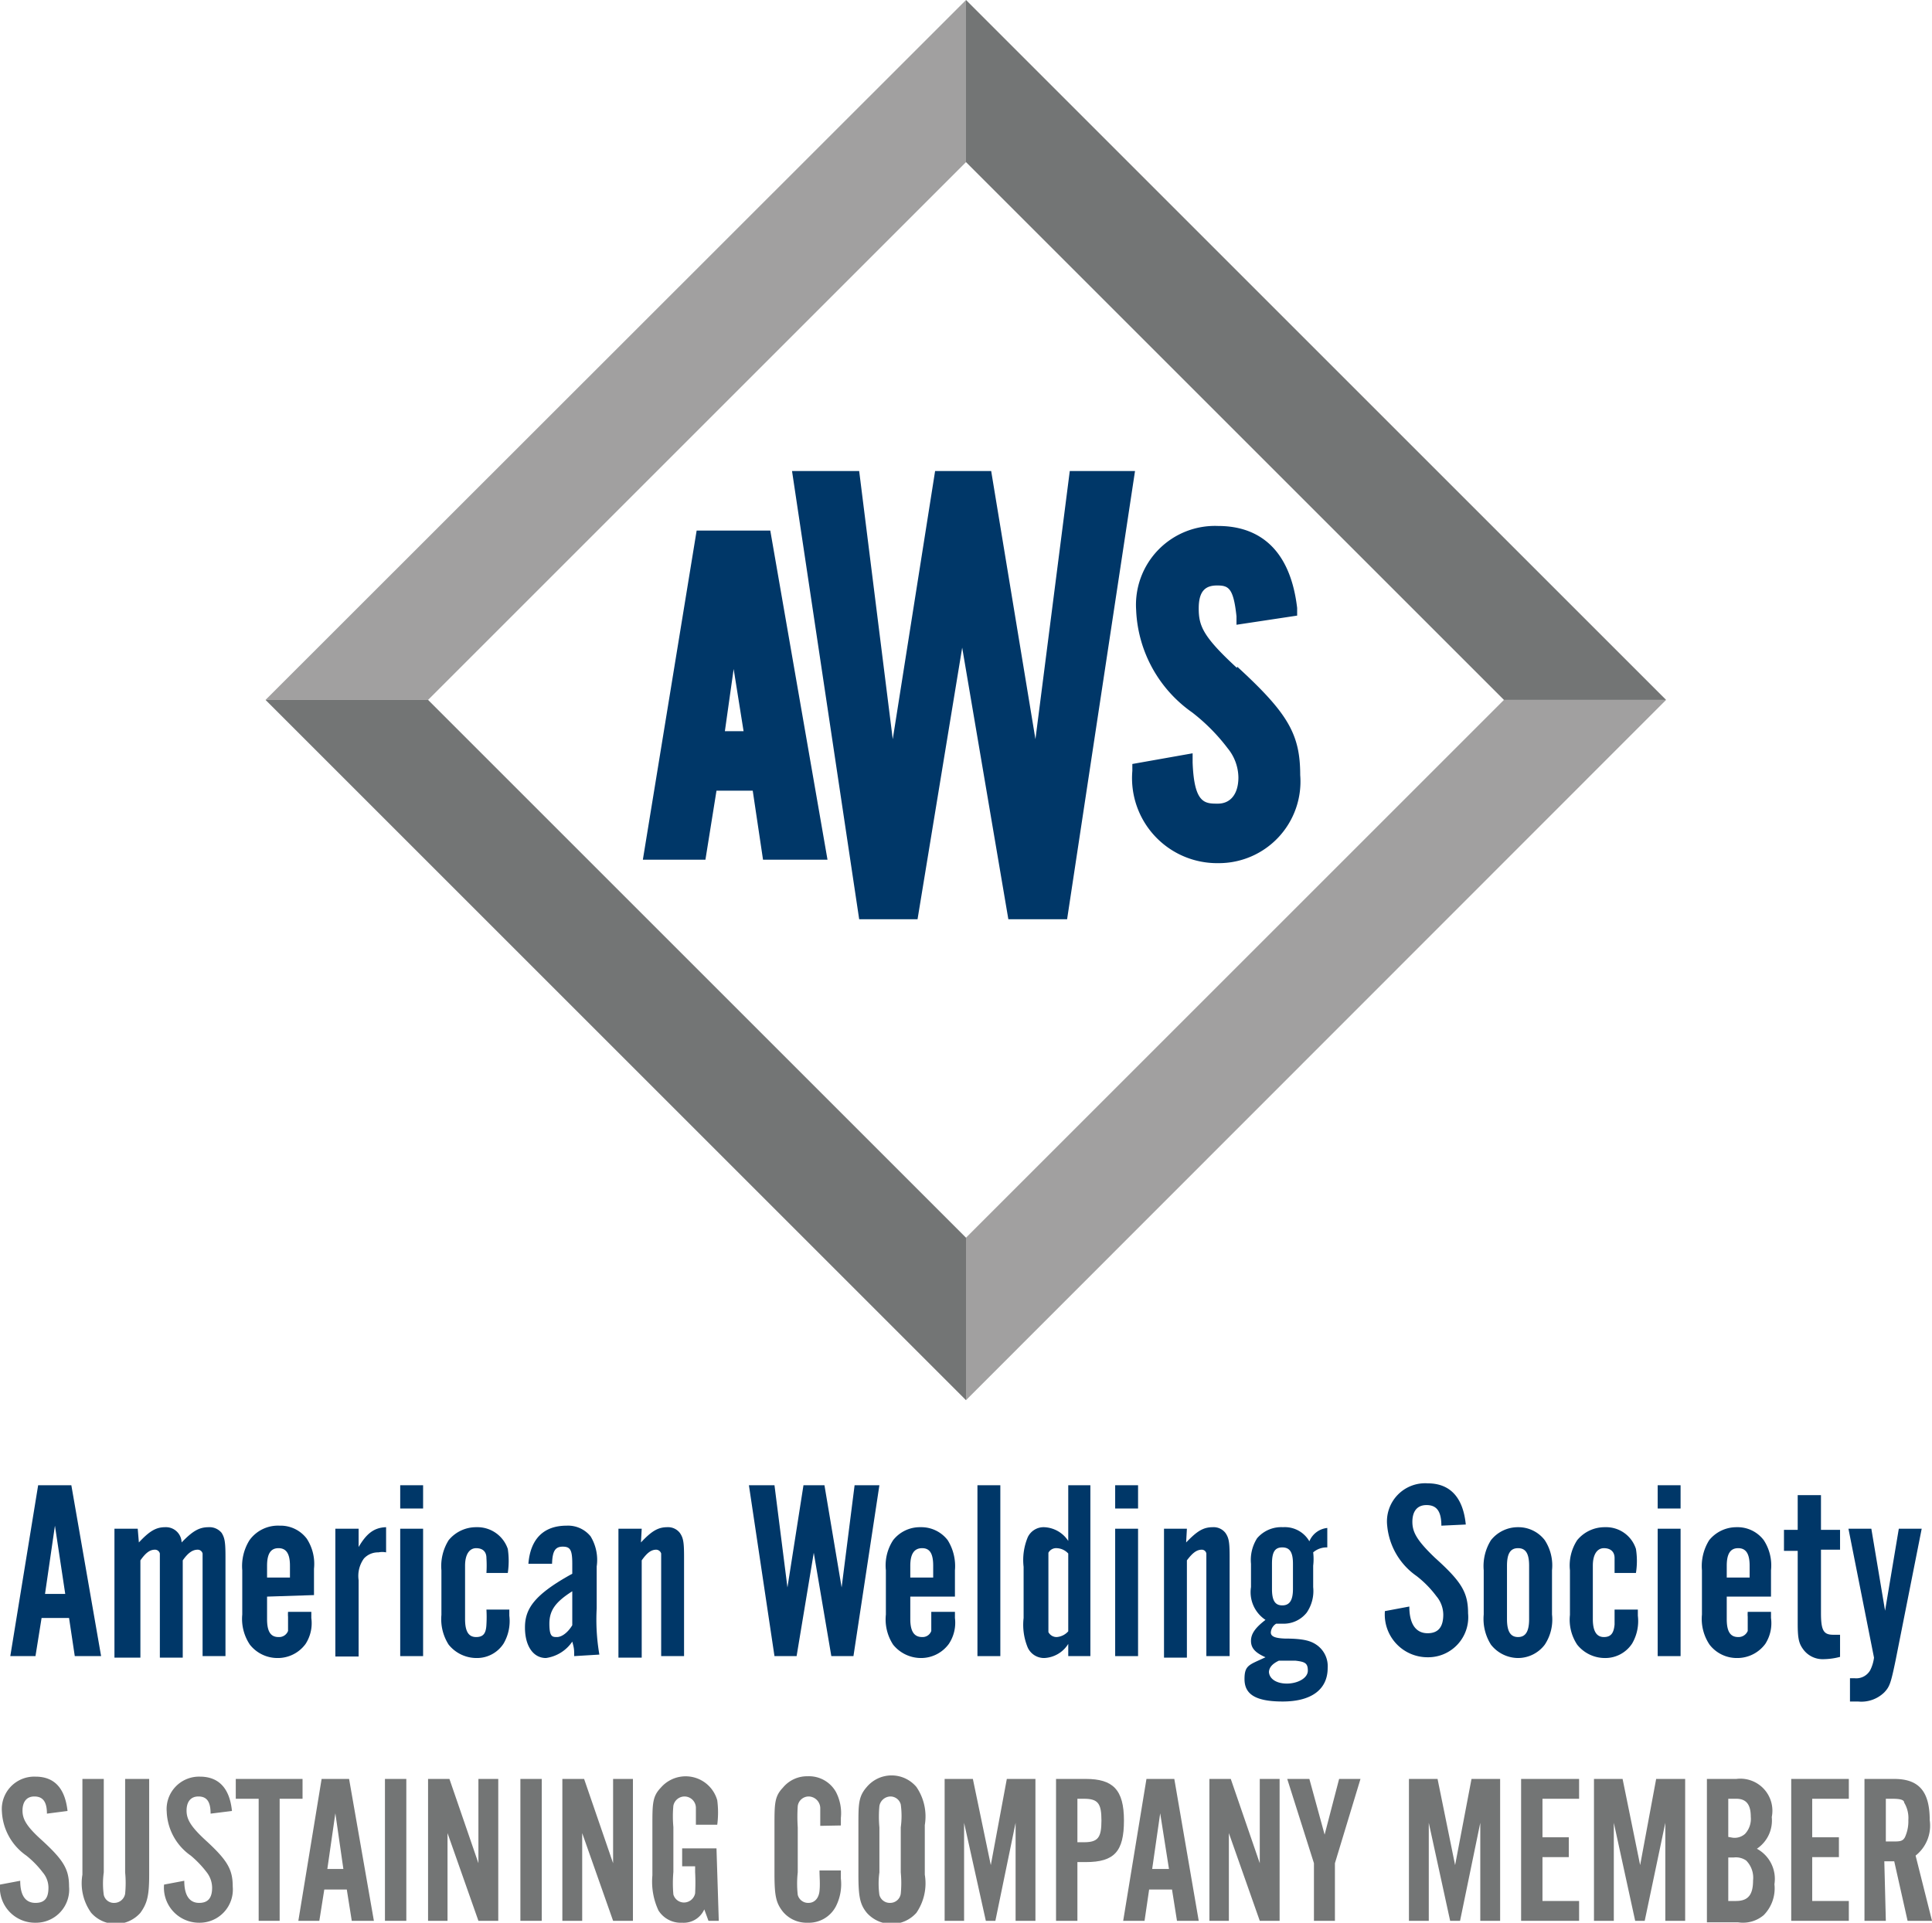 <svg viewBox="0 0 50.64 50.41" xmlns="http://www.w3.org/2000/svg"><g fill="#003768"><path d="m1.44 40 .27 1.79h-.53zm-.44-1.06-.73 4.48h.66l.16-1h.72l.15 1h.69l-.78-4.48z"/><path d="m3.64 40.44c.28-.3.45-.4.69-.4a.41.41 0 0 1 .43.4c.29-.3.46-.4.71-.4a.41.41 0 0 1 .34.15c.08.13.1.24.1.63v2.6h-.6v-2.42c0-.19 0-.23 0-.27a.13.13 0 0 0 -.13-.1c-.13 0-.25.08-.39.28v2.55h-.6v-2.46c0-.19 0-.23 0-.27a.13.13 0 0 0 -.13-.1c-.13 0-.24.08-.38.28v2.55h-.68v-3.38h.61z"/><path d="m7 41.86v.59c0 .32.09.47.3.47a.25.25 0 0 0 .25-.16c0-.07 0-.1 0-.37a.85.85 0 0 1 0-.13h.61v.16a1 1 0 0 1 -.15.68.9.9 0 0 1 -.74.37.92.92 0 0 1 -.72-.35 1.21 1.21 0 0 1 -.2-.79v-1.16a1.28 1.28 0 0 1 .19-.79.92.92 0 0 1 .79-.38.86.86 0 0 1 .71.34 1.21 1.21 0 0 1 .19.79v.69zm.6-.81c0-.32-.1-.46-.3-.46s-.3.14-.3.46v.31h.6z"/><path d="m9.4 40.08v.48c.21-.36.41-.51.72-.52v.66a.51.51 0 0 0 -.2 0 .5.5 0 0 0 -.38.16.78.78 0 0 0 -.14.57v2h-.61v-3.35z"/><path d="m11.09 39.55h-.6v-.61h.6zm0 3.87h-.6v-3.34h.6z"/><path d="m12.75 41.24a3.06 3.06 0 0 0 0-.39c0-.18-.11-.26-.27-.26s-.29.14-.29.46v1.4c0 .32.09.47.29.47s.26-.11.27-.33a3.36 3.36 0 0 0 0-.39h.6v.16a1.17 1.17 0 0 1 -.15.73.83.83 0 0 1 -.71.38.94.94 0 0 1 -.73-.35 1.24 1.24 0 0 1 -.19-.78v-1.17a1.28 1.28 0 0 1 .19-.79.93.93 0 0 1 .73-.34.84.84 0 0 1 .82.57 2.15 2.15 0 0 1 0 .63z"/><path d="m15.05 43.42c0-.17 0-.2-.05-.38a1 1 0 0 1 -.69.43c-.33 0-.55-.31-.55-.8s.24-.86 1.24-1.41v-.26c0-.36-.05-.45-.25-.45s-.27.12-.28.45h-.62c.05-.64.39-1 1-1a.76.76 0 0 1 .63.28 1.19 1.19 0 0 1 .16.79v1.1a5.4 5.4 0 0 0 .07 1.21zm-.05-1.7c-.44.28-.6.5-.6.85s.08.35.2.35.28-.11.4-.31z"/><path d="m16.8 40.44c.28-.3.45-.4.69-.4a.39.39 0 0 1 .33.15c.09.13.11.24.11.63v2.6h-.6v-2.42c0-.19 0-.23 0-.27a.14.14 0 0 0 -.13-.1c-.13 0-.24.08-.38.28v2.55h-.61v-3.38h.61z"/><path d="m21.79 43.42-.46-2.71-.45 2.71h-.58l-.67-4.48h.67l.34 2.68.42-2.68h.55l.45 2.68.34-2.68h.65l-.68 4.48z"/><path d="m23.86 41.86v.59c0 .32.1.47.31.47a.24.24 0 0 0 .24-.16c0-.07 0-.1 0-.37v-.13h.62v.16a1 1 0 0 1 -.16.68.9.9 0 0 1 -.73.37.94.94 0 0 1 -.73-.35 1.21 1.21 0 0 1 -.19-.79v-1.16a1.21 1.21 0 0 1 .19-.79.89.89 0 0 1 .72-.34.87.87 0 0 1 .71.34 1.28 1.28 0 0 1 .19.79v.69zm.6-.81c0-.32-.09-.46-.29-.46s-.31.14-.31.46v.31h.6z"/><path d="m25.62 38.94h.6v4.48h-.6z"/><path d="m28.58 38.94v4.48h-.58v-.32a.78.78 0 0 1 -.63.37.47.47 0 0 1 -.43-.27 1.56 1.56 0 0 1 -.11-.78v-1.34a1.56 1.56 0 0 1 .11-.78.46.46 0 0 1 .43-.26.79.79 0 0 1 .63.36v-1.46zm-.58 1.79a.43.43 0 0 0 -.3-.14.23.23 0 0 0 -.22.12v.37 1.35.36a.24.24 0 0 0 .22.13.45.45 0 0 0 .3-.15z"/><path d="m29.83 39.55h-.6v-.61h.6zm0 3.87h-.6v-3.34h.6z"/><path d="m31.09 40.44c.29-.3.45-.4.7-.4a.39.39 0 0 1 .33.15c.09.13.11.24.11.63v2.6h-.61v-2.42c0-.19 0-.23 0-.27a.12.12 0 0 0 -.12-.1c-.13 0-.24.08-.39.28v2.55h-.6v-3.38h.6z"/><path d="m34.79 40.57a.54.54 0 0 0 -.37.13 1.48 1.48 0 0 1 0 .35v.56a1 1 0 0 1 -.17.67.77.77 0 0 1 -.63.29h-.17a.29.29 0 0 0 -.14.23c0 .1.1.15.37.16.52 0 .7.07.85.18a.68.68 0 0 1 .27.59c0 .56-.42.88-1.18.88s-1-.22-1-.59.13-.37.55-.57c-.27-.12-.38-.24-.38-.43s.12-.35.38-.55a.87.87 0 0 1 -.38-.86v-.61a1.06 1.06 0 0 1 .16-.67.83.83 0 0 1 .68-.29.74.74 0 0 1 .69.37.57.57 0 0 1 .47-.35zm-1.53 3.25c0 .19.19.32.47.32s.55-.14.55-.34-.08-.23-.32-.26h-.44c-.17.08-.26.18-.26.31m.08-2.19c0 .3.08.43.27.43s.28-.13.28-.43v-.66c0-.3-.08-.43-.28-.43s-.27.13-.27.43z"/><path d="m37.78 40c0-.4-.14-.54-.39-.54s-.37.17-.37.44.12.49.59.94c.7.63.87.91.87 1.46a1.05 1.05 0 0 1 -1.06 1.15 1.12 1.12 0 0 1 -1.12-1.21l.64-.12c0 .47.18.7.48.7s.41-.19.41-.49a.76.76 0 0 0 -.18-.48 2.73 2.73 0 0 0 -.52-.53 1.81 1.81 0 0 1 -.77-1.32 1 1 0 0 1 1.06-1.11c.59 0 .93.37 1 1.08z"/><path d="m40.68 42.33a1.19 1.19 0 0 1 -.19.79.88.88 0 0 1 -.7.35.91.91 0 0 1 -.71-.35 1.26 1.26 0 0 1 -.19-.79v-1.16a1.28 1.28 0 0 1 .19-.79.9.9 0 0 1 .71-.34.87.87 0 0 1 .7.34 1.21 1.21 0 0 1 .19.79zm-1.18.12c0 .32.09.47.29.47s.29-.15.29-.47v-1.4c0-.32-.09-.46-.29-.46s-.29.14-.29.46z"/><path d="m42.32 41.24v-.39c0-.18-.12-.26-.28-.26s-.29.14-.29.46v1.4c0 .32.1.47.29.47s.26-.11.28-.33v-.39h.61v.16a1.17 1.17 0 0 1 -.15.73.84.84 0 0 1 -.72.38.93.93 0 0 1 -.72-.35 1.18 1.18 0 0 1 -.19-.78v-1.17a1.21 1.21 0 0 1 .19-.79.93.93 0 0 1 .73-.34.82.82 0 0 1 .81.57 2 2 0 0 1 0 .63z"/><path d="m44.05 39.55h-.6v-.61h.6zm0 3.87h-.6v-3.34h.6z"/><path d="m45.26 41.86v.59c0 .32.09.47.3.47a.26.26 0 0 0 .25-.16c0-.07 0-.1 0-.37a.85.85 0 0 1 0-.13h.61v.16a1 1 0 0 1 -.15.68.91.91 0 0 1 -.74.37.9.9 0 0 1 -.72-.35 1.21 1.21 0 0 1 -.2-.79v-1.16a1.28 1.28 0 0 1 .19-.79.92.92 0 0 1 .72-.34.86.86 0 0 1 .71.34 1.21 1.21 0 0 1 .19.79v.69zm.6-.81c0-.32-.1-.46-.3-.46s-.3.14-.3.46v.31h.6z"/><path d="m48.23 40.63h-.5v1.66c0 .46.07.57.32.57h.18v.58a1.77 1.77 0 0 1 -.43.06.63.63 0 0 1 -.53-.25c-.12-.16-.15-.29-.15-.69v-1.9h-.36v-.55h.36v-.91h.61v.91h.5z"/><path d="m50.37 40.08-.68 3.43c-.13.63-.16.71-.3.86a.86.86 0 0 1 -.69.24h-.21v-.61h.12a.42.42 0 0 0 .41-.21 1 1 0 0 0 .1-.33l-.67-3.38h.6l.36 2.15.36-2.15z"/></g><g fill="#737575"><path d="m1.23 47.55c0-.33-.12-.45-.33-.45s-.31.15-.31.37.1.41.5.77c.58.53.72.77.72 1.22a.87.87 0 0 1 -.88.95.92.92 0 0 1 -.93-1l.53-.1c0 .39.14.58.4.58s.34-.15.34-.4a.62.62 0 0 0 -.15-.4 2.49 2.49 0 0 0 -.43-.44 1.49 1.49 0 0 1 -.64-1.15.85.85 0 0 1 .88-.92q.74 0 .84.9z"/><path d="m3.91 46.64v2.51c0 .55-.05.75-.23 1a.86.86 0 0 1 -1.29 0 1.33 1.33 0 0 1 -.23-1v-2.51h.56v2.45a2.15 2.15 0 0 0 0 .59.27.27 0 0 0 .28.21.29.29 0 0 0 .28-.24 2.88 2.88 0 0 0 0-.56v-2.45z"/><path d="m5.52 47.55c0-.33-.11-.45-.32-.45s-.31.15-.31.37.1.41.49.77c.58.53.72.77.72 1.22a.87.87 0 0 1 -.88.95.92.92 0 0 1 -.92-1l.53-.1c0 .39.14.58.39.58s.34-.15.34-.4a.67.67 0 0 0 -.14-.4 2.73 2.73 0 0 0 -.42-.44 1.47 1.47 0 0 1 -.63-1.15.85.85 0 0 1 .87-.92c.49 0 .78.3.84.9z"/><path d="m7.33 50.36h-.55v-3.2h-.6v-.52h1.75v.52h-.6z"/><path d="m8.5 49.54-.13.82h-.55l.61-3.72h.72l.65 3.72h-.58l-.13-.82zm.29-2-.21 1.46h.42z"/><path d="m10.09 46.64h.56v3.72h-.56z"/><path d="m12.54 50.36-.81-2.3v2.3h-.51v-3.72h.56l.76 2.21v-2.21h.52v3.72z"/><path d="m13.64 46.64h.56v3.72h-.56z"/><path d="m16.07 50.36-.81-2.3v2.3h-.52v-3.72h.57l.76 2.21v-2.21h.52v3.72z"/><path d="m18.84 50.36h-.27l-.11-.3a.59.59 0 0 1 -.58.35.69.69 0 0 1 -.62-.32 1.78 1.78 0 0 1 -.16-.92v-1.3c0-.58 0-.77.22-1a.86.86 0 0 1 1.48.33 2.49 2.49 0 0 1 0 .64h-.56c0-.22 0-.36 0-.45a.3.3 0 0 0 -.3-.29.3.3 0 0 0 -.29.24 3 3 0 0 0 0 .56v1.18a3.36 3.36 0 0 0 0 .59.29.29 0 0 0 .28.21.3.3 0 0 0 .29-.24 5.36 5.36 0 0 0 0-.56v-.15h-.34v-.47h.9z"/><path d="m21.5 47.87c0-.22 0-.38 0-.47a.31.31 0 0 0 -.3-.3.29.29 0 0 0 -.29.25 4.13 4.13 0 0 0 0 .56v1.18a2.63 2.63 0 0 0 0 .59.28.28 0 0 0 .28.21c.16 0 .27-.12.29-.31s0-.37 0-.54h.56v.21a1.29 1.29 0 0 1 -.13.73.8.8 0 0 1 -.74.43.81.81 0 0 1 -.65-.29c-.18-.23-.22-.41-.22-1v-1.25c0-.58 0-.77.22-1a.82.82 0 0 1 .65-.3.81.81 0 0 1 .74.41 1.2 1.2 0 0 1 .13.68v.2z"/><path d="m24.24 49.15a1.37 1.37 0 0 1 -.22 1 .87.87 0 0 1 -1.3 0c-.18-.22-.22-.43-.22-1v-1.3c0-.55 0-.75.22-1a.85.85 0 0 1 1.3 0 1.37 1.37 0 0 1 .22 1zm-1.19-.06a2.15 2.15 0 0 0 0 .59.28.28 0 0 0 .28.21.28.28 0 0 0 .28-.24 2.88 2.88 0 0 0 0-.56v-1.18a2.2 2.2 0 0 0 0-.6.28.28 0 0 0 -.27-.21.3.3 0 0 0 -.29.25 3 3 0 0 0 0 .56z"/><path d="m26.62 50.36v-2.57l-.53 2.57h-.25l-.57-2.57v2.57h-.51v-3.72h.74l.47 2.26.42-2.26h.75v3.72z"/><path d="m28.24 50.36h-.56v-3.72h.78c.71 0 1 .28 1 1.09s-.25 1.09-1 1.09h-.22zm.17-2.06c.37 0 .46-.12.46-.57s-.09-.57-.46-.57h-.17v1.14z"/><path d="m30.12 49.54-.12.82h-.56l.61-3.72h.73l.64 3.72h-.57l-.13-.82zm.29-2-.21 1.46h.44z"/><path d="m33.02 50.36-.81-2.3v2.3h-.51v-3.72h.56l.76 2.21v-2.21h.52v3.72z"/><path d="m34.99 50.36h-.55v-1.51l-.7-2.21h.58l.4 1.46.38-1.46h.56l-.67 2.21z"/><path d="m38.8 50.36v-2.57l-.53 2.57h-.26l-.56-2.57v2.57h-.52v-3.72h.75l.46 2.26.43-2.26h.75v3.72z"/><path d="m41.39 47.16h-.96v1.01h.69v.52h-.69v1.15h.96v.52h-1.52v-3.72h1.52z"/><path d="m43.65 50.36v-2.57l-.54 2.57h-.25l-.56-2.57v2.57h-.52v-3.72h.75l.46 2.26.42-2.26h.76v3.72z"/><path d="m44.74 46.64h.77a.84.84 0 0 1 .93 1 .89.89 0 0 1 -.39.83.9.9 0 0 1 .46.93 1 1 0 0 1 -.28.81.84.84 0 0 1 -.67.19h-.82zm.67 1.54a.41.41 0 0 0 .33-.1.58.58 0 0 0 .15-.45c0-.32-.12-.47-.38-.47h-.21v1zm.09 1.66c.32 0 .45-.16.45-.54a.64.64 0 0 0 -.18-.52.47.47 0 0 0 -.33-.08h-.14v1.14z"/><path d="m48.46 47.16h-.96v1.01h.7v.52h-.7v1.15h.96v.52h-1.51v-3.72h1.51z"/><path d="m49.43 50.36h-.56v-3.72h.78c.65 0 .93.33.93 1.08a1 1 0 0 1 -.37.93l.43 1.71h-.64l-.35-1.56h-.26zm.17-2.08c.19 0 .27 0 .33-.11a1 1 0 0 0 .09-.45.78.78 0 0 0 -.11-.46c0-.08-.13-.1-.31-.1h-.17v1.12z"/></g><g fill="#003768"><path d="m18.26 13.91-1.41 8.63h1.64l.29-1.81h.95l.27 1.81h1.69l-1.5-8.63zm1.23 5.26h-.49l.23-1.63z"/><path d="m28.04 12.35-.9 7.03-1.16-7.03h-1.47l-1.11 7.03-.88-7.03h-1.76l1.76 11.75h1.53l1.17-7.12 1.21 7.12h1.54l1.78-11.75z"/><path d="m32.42 17.51c-.89-.82-1-1.1-1-1.56s.18-.6.48-.6.43.06.51.81v.22l1.59-.24v-.2c-.21-1.78-1.24-2.15-2.07-2.15a2.07 2.07 0 0 0 -2.15 2.21 3.45 3.45 0 0 0 1.47 2.68 5 5 0 0 1 .93.94 1.23 1.23 0 0 1 .28.76c0 .43-.2.69-.54.69s-.62 0-.66-1.08v-.24l-1.58.28v.18a2.23 2.23 0 0 0 2.25 2.42 2.14 2.14 0 0 0 2.15-2.31c0-1.07-.32-1.62-1.65-2.84"/></g><path d="m25.32 4.25 14.1 14.1h4.25l-18.35-18.35z" fill="#737575"/><path d="m11.22 18.35 14.1-14.1v-4.25l-18.36 18.35z" fill="#a1a0a0"/><path d="m11.22 18.35h-4.26l18.36 18.36v-4.26z" fill="#737575"/><path d="m39.42 18.35-14.1 14.1v4.26l18.35-18.36z" fill="#a1a0a0"/><path d="m0 0h50.64v50.41h-50.64z" fill="none"/></svg>